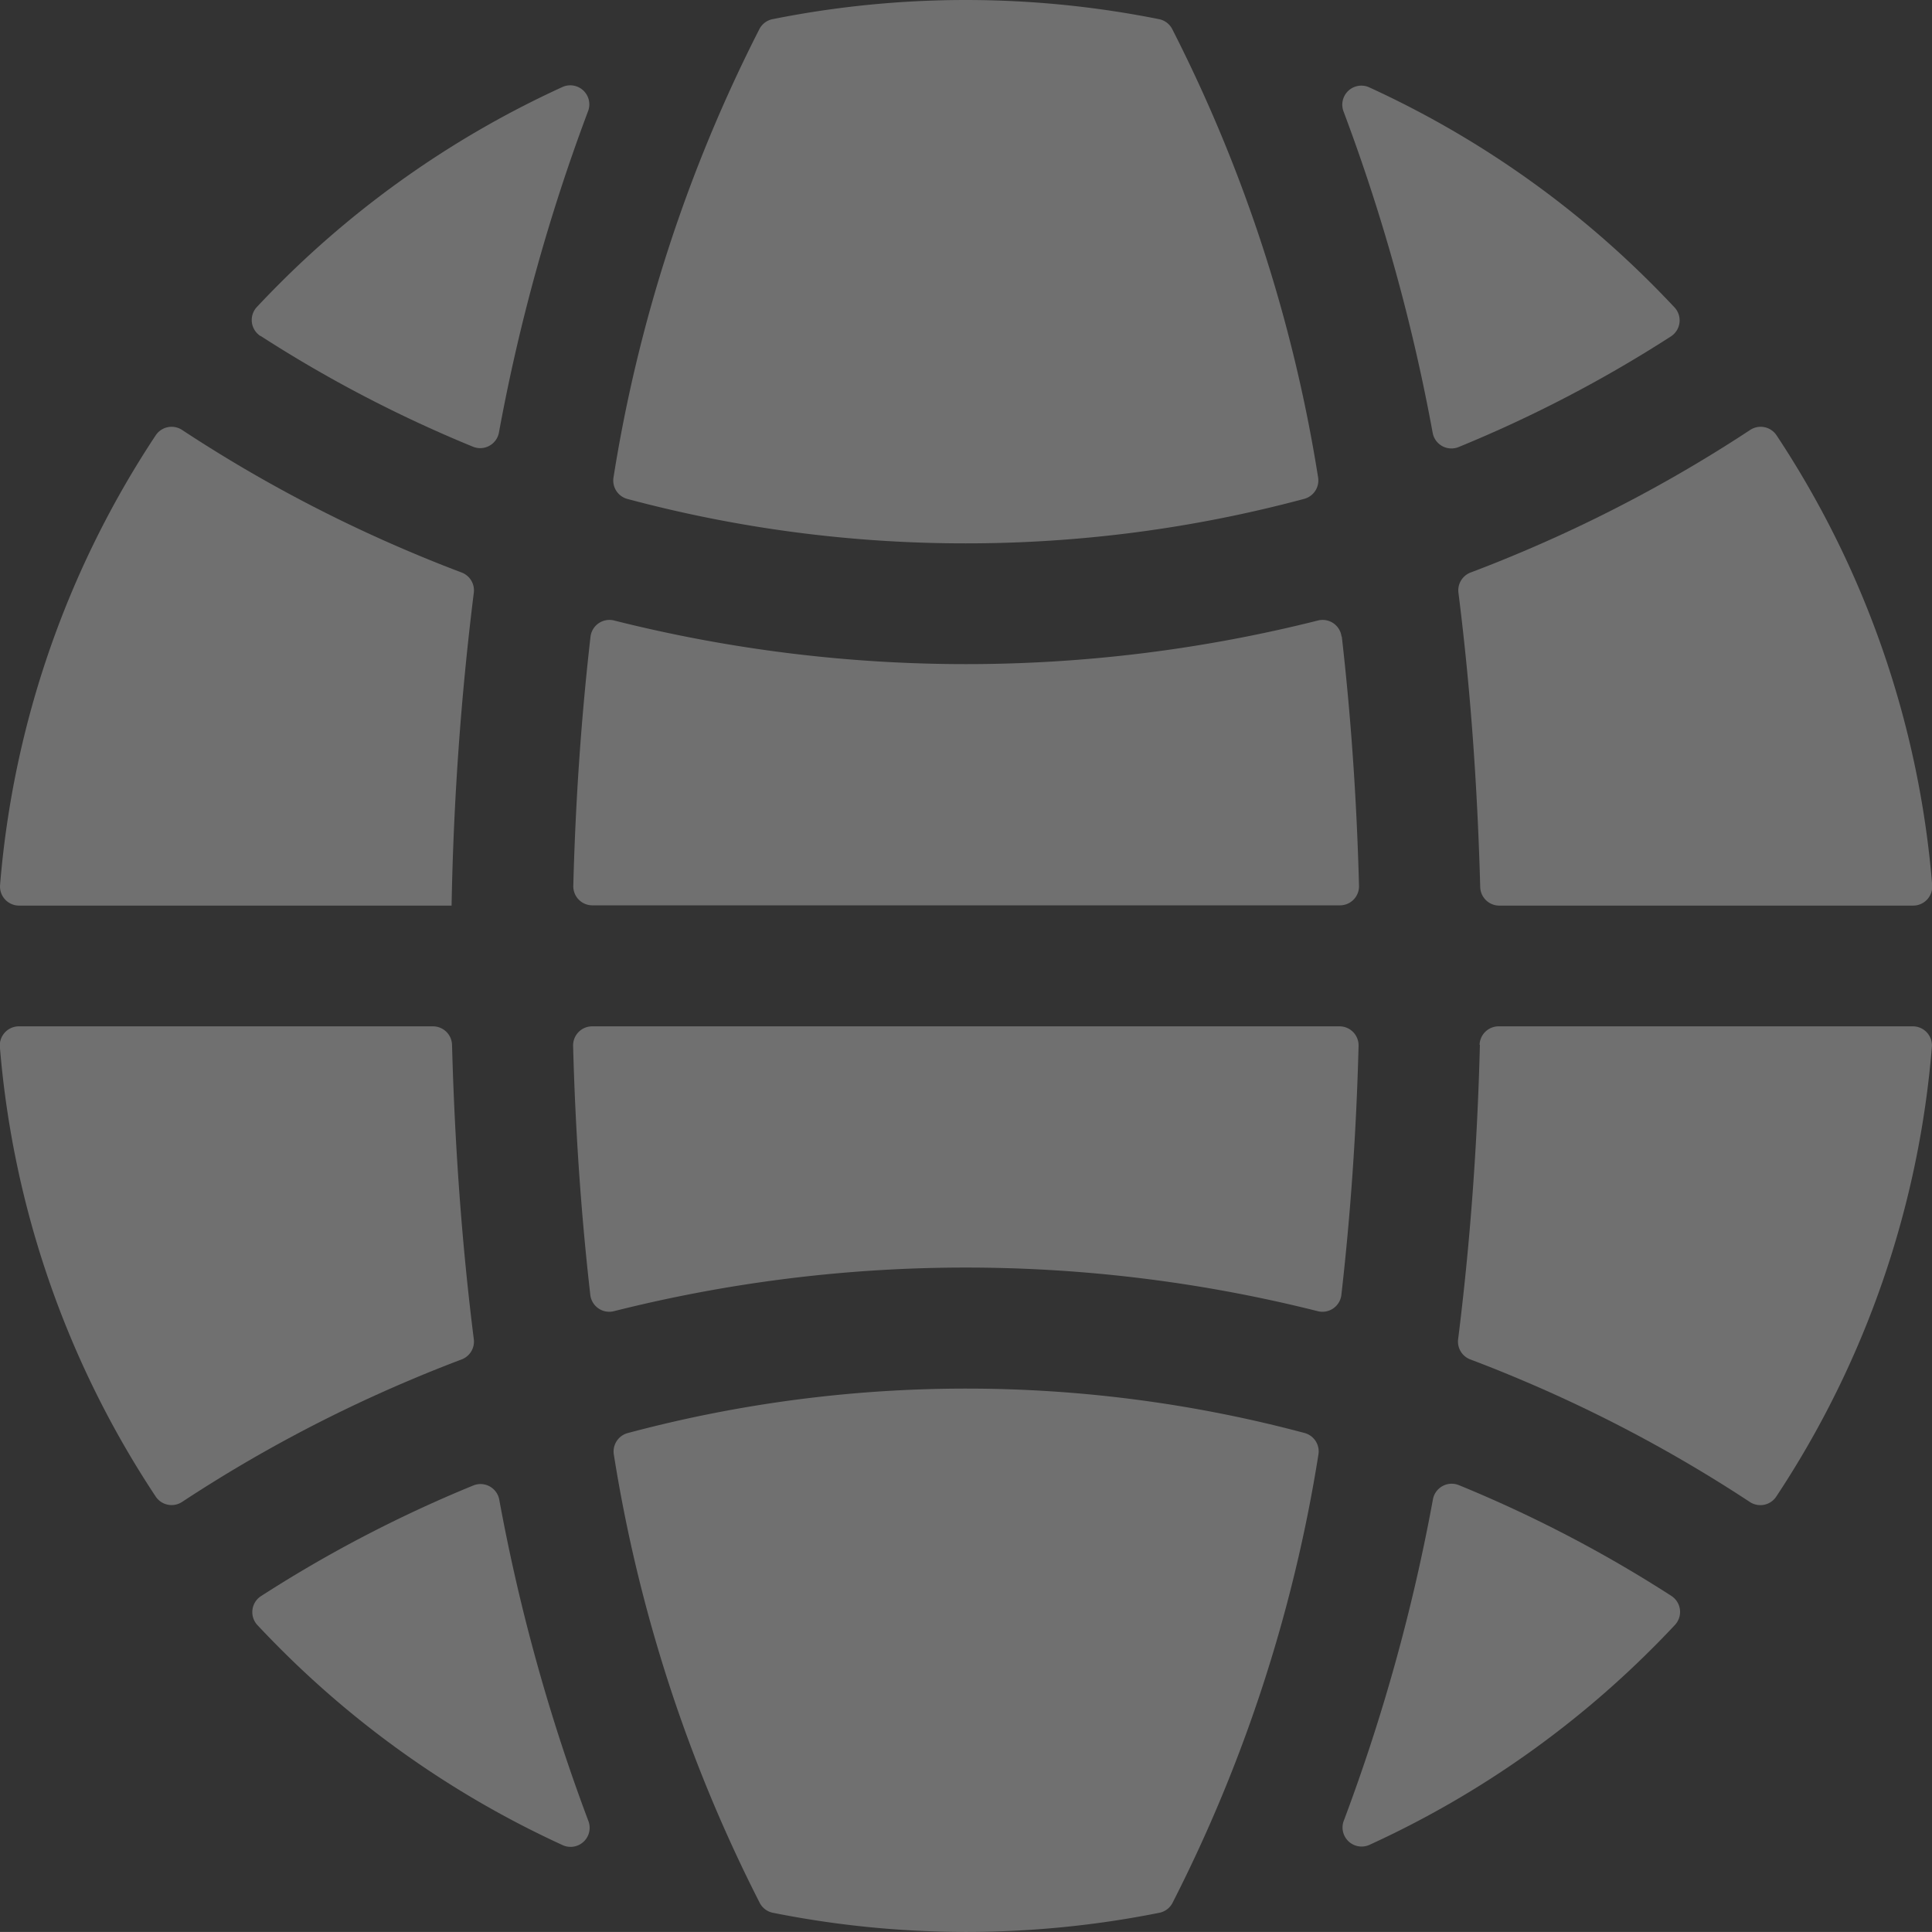 <svg xmlns="http://www.w3.org/2000/svg" width="30.401" height="30.4" viewBox="0 0 30.401 30.4"><rect x="0" y="0" width="30.401" height="30.4" fill="#333333" stroke="none"/><defs><style>.a{opacity:0.3;}.b{fill:#fff;}</style></defs><g class="a"><path class="b" d="M164.332,272H152.567a.3.3,0,0,0-.3.3c.036,1.374.129,2.687.271,3.928a.3.3,0,0,0,.368.255,22.681,22.681,0,0,1,11.082,0,.3.3,0,0,0,.368-.255c.142-1.241.236-2.554.271-3.928A.3.3,0,0,0,164.332,272Z" transform="translate(-143.249 -255.85)"/><path class="b" d="M164.359,164.534a.3.3,0,0,0-.368-.255,22.68,22.68,0,0,1-11.082,0,.3.3,0,0,0-.368.255c-.142,1.241-.236,2.554-.271,3.928a.3.3,0,0,0,.3.3h11.764a.3.3,0,0,0,.3-.3c-.036-1.374-.129-2.687-.271-3.929Z" transform="translate(-143.249 -154.516)"/><path class="b" d="M174.009,7.512a23.668,23.668,0,0,0-2.3-7.063.3.3,0,0,0-.2-.147,15.49,15.49,0,0,0-6.087,0,.3.3,0,0,0-.2.147,23.668,23.668,0,0,0-2.3,7.063.3.3,0,0,0,.214.338,20.521,20.521,0,0,0,5.327.7,20.52,20.52,0,0,0,5.327-.7A.3.3,0,0,0,174.009,7.512Z" transform="translate(-153.268 0)"/><path class="b" d="M355.771,22.6a.3.3,0,0,0-.4.379l.005.013a29.523,29.523,0,0,1,1.4,5.053.3.3,0,0,0,.406.218,20.489,20.489,0,0,0,3.344-1.743.3.3,0,0,0,.057-.452q-.182-.194-.371-.383A15.248,15.248,0,0,0,355.771,22.6Z" transform="translate(-334.231 -21.228)"/><path class="b" d="M386.581,120.646H393.1a.3.3,0,0,0,.3-.323,15.017,15.017,0,0,0-2.449-7.077.3.3,0,0,0-.416-.084,22.353,22.353,0,0,1-3.614,1.929q-.39.165-.785.314a.3.3,0,0,0-.191.315c.188,1.49.3,3.045.343,4.636A.3.3,0,0,0,386.581,120.646Z" transform="translate(-362.996 -106.396)"/><path class="b" d="M162.927,369.038a23.669,23.669,0,0,0,2.3,7.063.3.3,0,0,0,.2.147,15.492,15.492,0,0,0,6.087,0,.3.3,0,0,0,.2-.147,23.666,23.666,0,0,0,2.3-7.063.3.3,0,0,0-.214-.338,20.626,20.626,0,0,0-10.654,0A.3.3,0,0,0,162.927,369.038Z" transform="translate(-153.268 -346.15)"/><path class="b" d="M7.361,277.556q.39-.165.785-.314a.3.3,0,0,0,.191-.315c-.188-1.49-.3-3.045-.343-4.636a.3.3,0,0,0-.3-.29H1.179a.3.3,0,0,0-.3.323A15.017,15.017,0,0,0,3.331,279.4a.3.3,0,0,0,.416.084A22.347,22.347,0,0,1,7.361,277.556Z" transform="translate(-0.881 -255.851)"/><path class="b" d="M360.531,394.976a20.488,20.488,0,0,0-3.344-1.743.3.3,0,0,0-.406.218,29.518,29.518,0,0,1-1.4,5.053l-.005.013a.3.3,0,0,0,.4.379,15.25,15.25,0,0,0,4.445-3.084q.19-.189.371-.383A.3.3,0,0,0,360.531,394.976Z" transform="translate(-334.232 -369.864)"/><path class="b" d="M386.283,272.289c-.04,1.591-.156,3.146-.343,4.636a.3.3,0,0,0,.191.315q.395.149.785.314a22.36,22.36,0,0,1,3.614,1.929.3.3,0,0,0,.416-.084,15.017,15.017,0,0,0,2.449-7.077.3.3,0,0,0-.3-.323h-6.517a.3.3,0,0,0-.3.29Z" transform="translate(-362.996 -255.849)"/><path class="b" d="M67.558,26.515A20.486,20.486,0,0,0,70.9,28.258a.3.3,0,0,0,.406-.218,29.517,29.517,0,0,1,1.4-5.053l.005-.013a.3.3,0,0,0-.4-.379,15.252,15.252,0,0,0-4.445,3.084q-.189.189-.371.383a.3.3,0,0,0,.057.452Z" transform="translate(-63.456 -21.228)"/><path class="b" d="M7.987,120.646a46.707,46.707,0,0,1,.35-4.926.3.3,0,0,0-.191-.315q-.395-.149-.785-.314a22.36,22.36,0,0,1-3.614-1.929.3.3,0,0,0-.416.084,15.018,15.018,0,0,0-2.449,7.077.3.3,0,0,0,.3.323Z" transform="translate(-0.881 -106.396)"/><path class="b" d="M72.317,398.9a.3.3,0,0,0,.4-.379l-.005-.013a29.522,29.522,0,0,1-1.4-5.053.3.3,0,0,0-.406-.218,20.492,20.492,0,0,0-3.344,1.743.3.3,0,0,0-.057.452q.182.194.371.383A15.248,15.248,0,0,0,72.317,398.9Z" transform="translate(-63.457 -369.863)"/></g></svg>